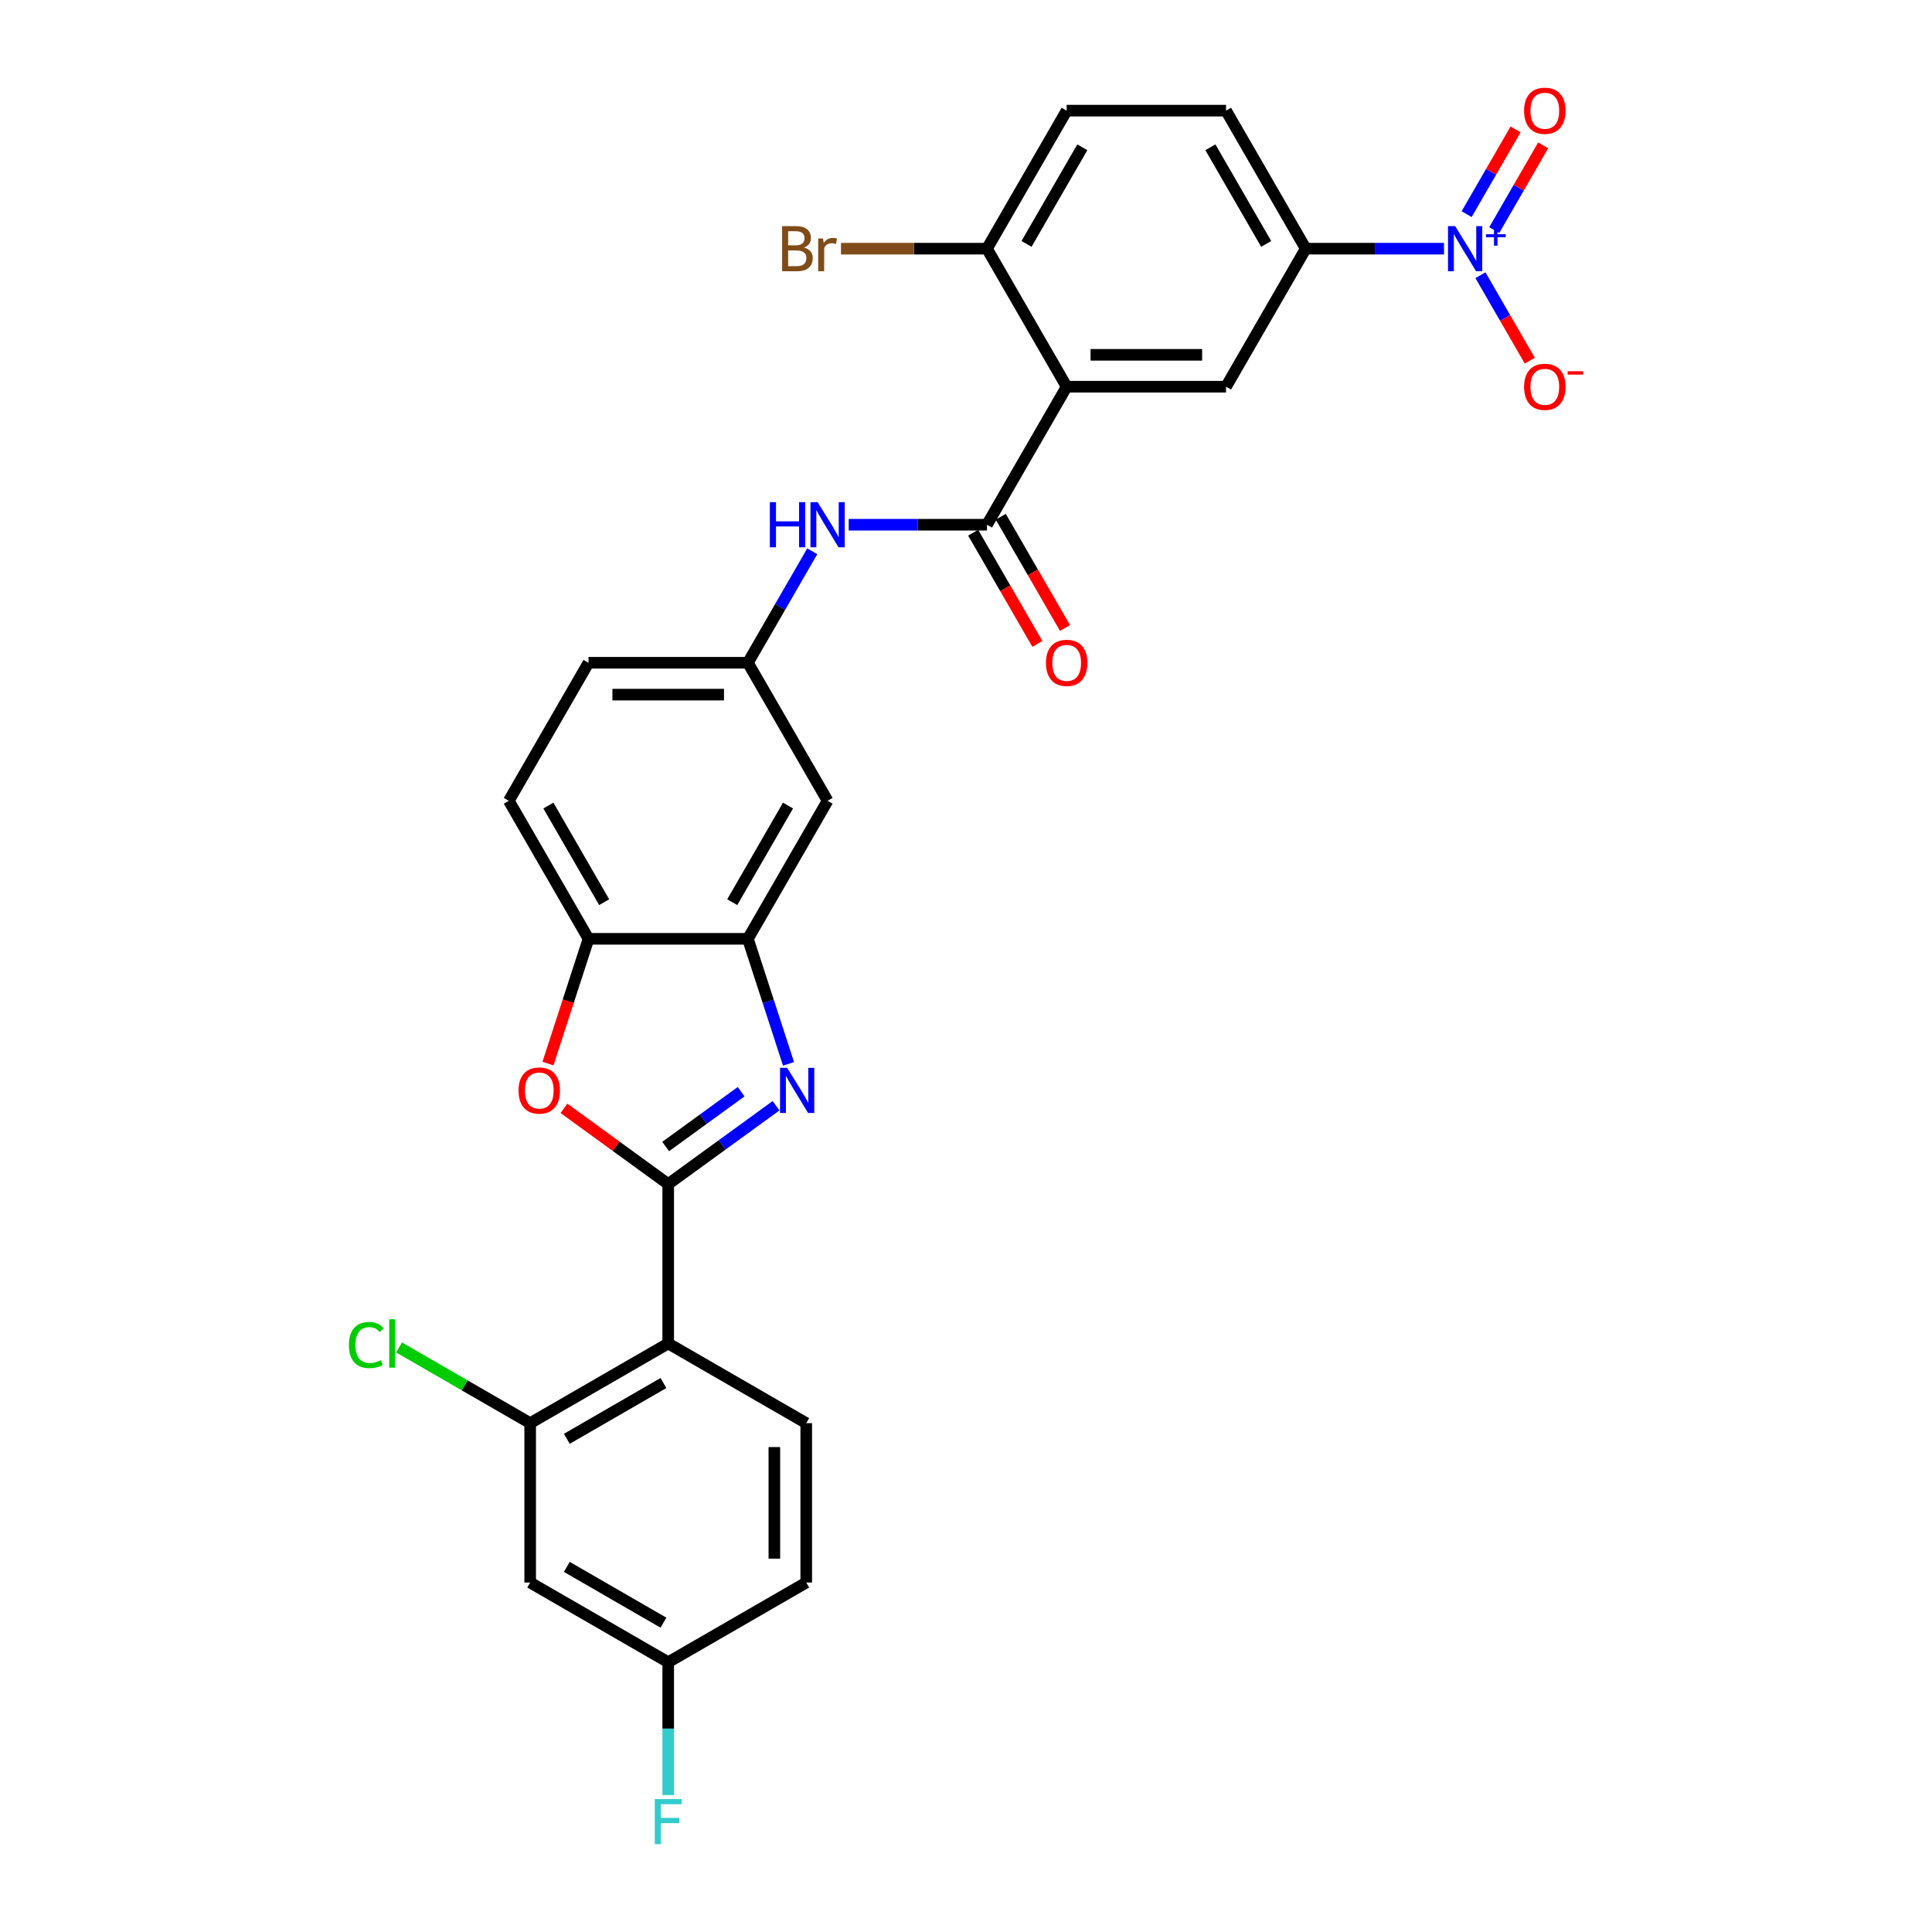 <?xml version='1.0' encoding='iso-8859-1'?>
<svg version='1.1' baseProfile='full'
              xmlns='http://www.w3.org/2000/svg'
                      xmlns:rdkit='http://www.rdkit.org/xml'
                      xmlns:xlink='http://www.w3.org/1999/xlink'
                  xml:space='preserve'
width='1000px' height='1000px' viewBox='0 0 1000 1000'>
<!-- END OF HEADER -->
<rect style='opacity:1.0;fill:#FFFFFF;stroke:none' width='1000' height='1000' x='0' y='0'> </rect>
<path class='bond-0' d='M 345.863,612.879 L 373.772,592.602' style='fill:none;fill-rule:evenodd;stroke:#000000;stroke-width:6px;stroke-linecap:butt;stroke-linejoin:miter;stroke-opacity:1' />
<path class='bond-0' d='M 373.772,592.602 L 401.681,572.325' style='fill:none;fill-rule:evenodd;stroke:#0000FF;stroke-width:6px;stroke-linecap:butt;stroke-linejoin:miter;stroke-opacity:1' />
<path class='bond-0' d='M 344.537,593.448 L 364.074,579.254' style='fill:none;fill-rule:evenodd;stroke:#000000;stroke-width:6px;stroke-linecap:butt;stroke-linejoin:miter;stroke-opacity:1' />
<path class='bond-0' d='M 364.074,579.254 L 383.61,565.06' style='fill:none;fill-rule:evenodd;stroke:#0000FF;stroke-width:6px;stroke-linecap:butt;stroke-linejoin:miter;stroke-opacity:1' />
<path class='bond-2' d='M 345.863,612.879 L 345.863,695.375' style='fill:none;fill-rule:evenodd;stroke:#000000;stroke-width:6px;stroke-linecap:butt;stroke-linejoin:miter;stroke-opacity:1' />
<path class='bond-5' d='M 345.863,612.879 L 318.886,593.279' style='fill:none;fill-rule:evenodd;stroke:#000000;stroke-width:6px;stroke-linecap:butt;stroke-linejoin:miter;stroke-opacity:1' />
<path class='bond-5' d='M 318.886,593.279 L 291.909,573.679' style='fill:none;fill-rule:evenodd;stroke:#FF0000;stroke-width:6px;stroke-linecap:butt;stroke-linejoin:miter;stroke-opacity:1' />
<path class='bond-6' d='M 408.138,550.645 L 397.624,518.288' style='fill:none;fill-rule:evenodd;stroke:#0000FF;stroke-width:6px;stroke-linecap:butt;stroke-linejoin:miter;stroke-opacity:1' />
<path class='bond-6' d='M 397.624,518.288 L 387.111,485.931' style='fill:none;fill-rule:evenodd;stroke:#000000;stroke-width:6px;stroke-linecap:butt;stroke-linejoin:miter;stroke-opacity:1' />
<path class='bond-1' d='M 552.103,200.156 L 510.855,271.599' style='fill:none;fill-rule:evenodd;stroke:#000000;stroke-width:6px;stroke-linecap:butt;stroke-linejoin:miter;stroke-opacity:1' />
<path class='bond-7' d='M 552.103,200.156 L 634.599,200.156' style='fill:none;fill-rule:evenodd;stroke:#000000;stroke-width:6px;stroke-linecap:butt;stroke-linejoin:miter;stroke-opacity:1' />
<path class='bond-7' d='M 564.477,183.656 L 622.225,183.656' style='fill:none;fill-rule:evenodd;stroke:#000000;stroke-width:6px;stroke-linecap:butt;stroke-linejoin:miter;stroke-opacity:1' />
<path class='bond-14' d='M 552.103,200.156 L 510.855,128.712' style='fill:none;fill-rule:evenodd;stroke:#000000;stroke-width:6px;stroke-linecap:butt;stroke-linejoin:miter;stroke-opacity:1' />
<path class='bond-8' d='M 345.863,695.375 L 274.419,736.624' style='fill:none;fill-rule:evenodd;stroke:#000000;stroke-width:6px;stroke-linecap:butt;stroke-linejoin:miter;stroke-opacity:1' />
<path class='bond-8' d='M 343.396,715.851 L 293.385,744.725' style='fill:none;fill-rule:evenodd;stroke:#000000;stroke-width:6px;stroke-linecap:butt;stroke-linejoin:miter;stroke-opacity:1' />
<path class='bond-13' d='M 345.863,695.375 L 417.306,736.624' style='fill:none;fill-rule:evenodd;stroke:#000000;stroke-width:6px;stroke-linecap:butt;stroke-linejoin:miter;stroke-opacity:1' />
<path class='bond-3' d='M 747.421,128.712 L 711.634,128.712' style='fill:none;fill-rule:evenodd;stroke:#0000FF;stroke-width:6px;stroke-linecap:butt;stroke-linejoin:miter;stroke-opacity:1' />
<path class='bond-3' d='M 711.634,128.712 L 675.847,128.712' style='fill:none;fill-rule:evenodd;stroke:#000000;stroke-width:6px;stroke-linecap:butt;stroke-linejoin:miter;stroke-opacity:1' />
<path class='bond-16' d='M 766.279,142.456 L 779.044,164.566' style='fill:none;fill-rule:evenodd;stroke:#0000FF;stroke-width:6px;stroke-linecap:butt;stroke-linejoin:miter;stroke-opacity:1' />
<path class='bond-16' d='M 779.044,164.566 L 791.809,186.676' style='fill:none;fill-rule:evenodd;stroke:#FF0000;stroke-width:6px;stroke-linecap:butt;stroke-linejoin:miter;stroke-opacity:1' />
<path class='bond-18' d='M 773.423,119.093 L 786.084,97.164' style='fill:none;fill-rule:evenodd;stroke:#0000FF;stroke-width:6px;stroke-linecap:butt;stroke-linejoin:miter;stroke-opacity:1' />
<path class='bond-18' d='M 786.084,97.164 L 798.744,75.235' style='fill:none;fill-rule:evenodd;stroke:#FF0000;stroke-width:6px;stroke-linecap:butt;stroke-linejoin:miter;stroke-opacity:1' />
<path class='bond-18' d='M 759.134,110.843 L 771.795,88.914' style='fill:none;fill-rule:evenodd;stroke:#0000FF;stroke-width:6px;stroke-linecap:butt;stroke-linejoin:miter;stroke-opacity:1' />
<path class='bond-18' d='M 771.795,88.914 L 784.455,66.985' style='fill:none;fill-rule:evenodd;stroke:#FF0000;stroke-width:6px;stroke-linecap:butt;stroke-linejoin:miter;stroke-opacity:1' />
<path class='bond-4' d='M 510.855,271.599 L 475.068,271.599' style='fill:none;fill-rule:evenodd;stroke:#000000;stroke-width:6px;stroke-linecap:butt;stroke-linejoin:miter;stroke-opacity:1' />
<path class='bond-4' d='M 475.068,271.599 L 439.281,271.599' style='fill:none;fill-rule:evenodd;stroke:#0000FF;stroke-width:6px;stroke-linecap:butt;stroke-linejoin:miter;stroke-opacity:1' />
<path class='bond-19' d='M 503.711,275.724 L 520.329,304.508' style='fill:none;fill-rule:evenodd;stroke:#000000;stroke-width:6px;stroke-linecap:butt;stroke-linejoin:miter;stroke-opacity:1' />
<path class='bond-19' d='M 520.329,304.508 L 536.947,333.292' style='fill:none;fill-rule:evenodd;stroke:#FF0000;stroke-width:6px;stroke-linecap:butt;stroke-linejoin:miter;stroke-opacity:1' />
<path class='bond-19' d='M 517.999,267.475 L 534.618,296.259' style='fill:none;fill-rule:evenodd;stroke:#000000;stroke-width:6px;stroke-linecap:butt;stroke-linejoin:miter;stroke-opacity:1' />
<path class='bond-19' d='M 534.618,296.259 L 551.236,325.042' style='fill:none;fill-rule:evenodd;stroke:#FF0000;stroke-width:6px;stroke-linecap:butt;stroke-linejoin:miter;stroke-opacity:1' />
<path class='bond-10' d='M 283.63,550.513 L 294.122,518.222' style='fill:none;fill-rule:evenodd;stroke:#FF0000;stroke-width:6px;stroke-linecap:butt;stroke-linejoin:miter;stroke-opacity:1' />
<path class='bond-10' d='M 294.122,518.222 L 304.615,485.931' style='fill:none;fill-rule:evenodd;stroke:#000000;stroke-width:6px;stroke-linecap:butt;stroke-linejoin:miter;stroke-opacity:1' />
<path class='bond-12' d='M 387.111,485.931 L 428.359,414.487' style='fill:none;fill-rule:evenodd;stroke:#000000;stroke-width:6px;stroke-linecap:butt;stroke-linejoin:miter;stroke-opacity:1' />
<path class='bond-12' d='M 379.009,466.965 L 407.883,416.954' style='fill:none;fill-rule:evenodd;stroke:#000000;stroke-width:6px;stroke-linecap:butt;stroke-linejoin:miter;stroke-opacity:1' />
<path class='bond-29' d='M 387.111,485.931 L 304.615,485.931' style='fill:none;fill-rule:evenodd;stroke:#000000;stroke-width:6px;stroke-linecap:butt;stroke-linejoin:miter;stroke-opacity:1' />
<path class='bond-9' d='M 634.599,200.156 L 675.847,128.712' style='fill:none;fill-rule:evenodd;stroke:#000000;stroke-width:6px;stroke-linecap:butt;stroke-linejoin:miter;stroke-opacity:1' />
<path class='bond-15' d='M 274.419,736.624 L 274.419,819.12' style='fill:none;fill-rule:evenodd;stroke:#000000;stroke-width:6px;stroke-linecap:butt;stroke-linejoin:miter;stroke-opacity:1' />
<path class='bond-24' d='M 274.419,736.624 L 240.487,717.033' style='fill:none;fill-rule:evenodd;stroke:#000000;stroke-width:6px;stroke-linecap:butt;stroke-linejoin:miter;stroke-opacity:1' />
<path class='bond-24' d='M 240.487,717.033 L 206.555,697.443' style='fill:none;fill-rule:evenodd;stroke:#00CC00;stroke-width:6px;stroke-linecap:butt;stroke-linejoin:miter;stroke-opacity:1' />
<path class='bond-32' d='M 675.847,128.712 L 634.599,57.268' style='fill:none;fill-rule:evenodd;stroke:#000000;stroke-width:6px;stroke-linecap:butt;stroke-linejoin:miter;stroke-opacity:1' />
<path class='bond-32' d='M 655.371,126.245 L 626.498,76.234' style='fill:none;fill-rule:evenodd;stroke:#000000;stroke-width:6px;stroke-linecap:butt;stroke-linejoin:miter;stroke-opacity:1' />
<path class='bond-21' d='M 304.615,485.931 L 263.366,414.487' style='fill:none;fill-rule:evenodd;stroke:#000000;stroke-width:6px;stroke-linecap:butt;stroke-linejoin:miter;stroke-opacity:1' />
<path class='bond-21' d='M 312.716,466.965 L 283.842,416.954' style='fill:none;fill-rule:evenodd;stroke:#000000;stroke-width:6px;stroke-linecap:butt;stroke-linejoin:miter;stroke-opacity:1' />
<path class='bond-11' d='M 420.424,285.343 L 403.767,314.193' style='fill:none;fill-rule:evenodd;stroke:#0000FF;stroke-width:6px;stroke-linecap:butt;stroke-linejoin:miter;stroke-opacity:1' />
<path class='bond-11' d='M 403.767,314.193 L 387.111,343.043' style='fill:none;fill-rule:evenodd;stroke:#000000;stroke-width:6px;stroke-linecap:butt;stroke-linejoin:miter;stroke-opacity:1' />
<path class='bond-17' d='M 428.359,414.487 L 387.111,343.043' style='fill:none;fill-rule:evenodd;stroke:#000000;stroke-width:6px;stroke-linecap:butt;stroke-linejoin:miter;stroke-opacity:1' />
<path class='bond-25' d='M 417.306,736.624 L 417.306,819.12' style='fill:none;fill-rule:evenodd;stroke:#000000;stroke-width:6px;stroke-linecap:butt;stroke-linejoin:miter;stroke-opacity:1' />
<path class='bond-25' d='M 400.807,748.998 L 400.807,806.745' style='fill:none;fill-rule:evenodd;stroke:#000000;stroke-width:6px;stroke-linecap:butt;stroke-linejoin:miter;stroke-opacity:1' />
<path class='bond-22' d='M 510.855,128.712 L 552.103,57.268' style='fill:none;fill-rule:evenodd;stroke:#000000;stroke-width:6px;stroke-linecap:butt;stroke-linejoin:miter;stroke-opacity:1' />
<path class='bond-22' d='M 531.331,126.245 L 560.205,76.234' style='fill:none;fill-rule:evenodd;stroke:#000000;stroke-width:6px;stroke-linecap:butt;stroke-linejoin:miter;stroke-opacity:1' />
<path class='bond-27' d='M 510.855,128.712 L 473.072,128.712' style='fill:none;fill-rule:evenodd;stroke:#000000;stroke-width:6px;stroke-linecap:butt;stroke-linejoin:miter;stroke-opacity:1' />
<path class='bond-27' d='M 473.072,128.712 L 435.288,128.712' style='fill:none;fill-rule:evenodd;stroke:#7F4C19;stroke-width:6px;stroke-linecap:butt;stroke-linejoin:miter;stroke-opacity:1' />
<path class='bond-31' d='M 274.419,819.12 L 345.863,860.368' style='fill:none;fill-rule:evenodd;stroke:#000000;stroke-width:6px;stroke-linecap:butt;stroke-linejoin:miter;stroke-opacity:1' />
<path class='bond-31' d='M 293.385,811.018 L 343.396,839.892' style='fill:none;fill-rule:evenodd;stroke:#000000;stroke-width:6px;stroke-linecap:butt;stroke-linejoin:miter;stroke-opacity:1' />
<path class='bond-30' d='M 387.111,343.043 L 304.615,343.043' style='fill:none;fill-rule:evenodd;stroke:#000000;stroke-width:6px;stroke-linecap:butt;stroke-linejoin:miter;stroke-opacity:1' />
<path class='bond-30' d='M 374.736,359.542 L 316.989,359.542' style='fill:none;fill-rule:evenodd;stroke:#000000;stroke-width:6px;stroke-linecap:butt;stroke-linejoin:miter;stroke-opacity:1' />
<path class='bond-20' d='M 634.599,57.268 L 552.103,57.268' style='fill:none;fill-rule:evenodd;stroke:#000000;stroke-width:6px;stroke-linecap:butt;stroke-linejoin:miter;stroke-opacity:1' />
<path class='bond-26' d='M 263.366,414.487 L 304.615,343.043' style='fill:none;fill-rule:evenodd;stroke:#000000;stroke-width:6px;stroke-linecap:butt;stroke-linejoin:miter;stroke-opacity:1' />
<path class='bond-23' d='M 345.863,860.368 L 417.306,819.12' style='fill:none;fill-rule:evenodd;stroke:#000000;stroke-width:6px;stroke-linecap:butt;stroke-linejoin:miter;stroke-opacity:1' />
<path class='bond-28' d='M 345.863,860.368 L 345.863,894.744' style='fill:none;fill-rule:evenodd;stroke:#000000;stroke-width:6px;stroke-linecap:butt;stroke-linejoin:miter;stroke-opacity:1' />
<path class='bond-28' d='M 345.863,894.744 L 345.863,929.12' style='fill:none;fill-rule:evenodd;stroke:#33CCCC;stroke-width:6px;stroke-linecap:butt;stroke-linejoin:miter;stroke-opacity:1' />
<path  class='atom-1' d='M 407.439 552.708
L 415.095 565.082
Q 415.854 566.303, 417.075 568.514
Q 418.296 570.725, 418.362 570.857
L 418.362 552.708
L 421.464 552.708
L 421.464 576.071
L 418.263 576.071
L 410.046 562.541
Q 409.089 560.957, 408.066 559.142
Q 407.076 557.328, 406.779 556.767
L 406.779 576.071
L 403.743 576.071
L 403.743 552.708
L 407.439 552.708
' fill='#0000FF'/>
<path  class='atom-4' d='M 753.179 117.03
L 760.835 129.405
Q 761.594 130.626, 762.815 132.837
Q 764.036 135.047, 764.102 135.179
L 764.102 117.03
L 767.204 117.03
L 767.204 140.393
L 764.003 140.393
L 755.786 126.864
Q 754.829 125.28, 753.806 123.465
Q 752.816 121.65, 752.519 121.089
L 752.519 140.393
L 749.483 140.393
L 749.483 117.03
L 753.179 117.03
' fill='#0000FF'/>
<path  class='atom-4' d='M 769.164 121.242
L 773.28 121.242
L 773.28 116.908
L 775.109 116.908
L 775.109 121.242
L 779.334 121.242
L 779.334 122.81
L 775.109 122.81
L 775.109 127.165
L 773.28 127.165
L 773.28 122.81
L 769.164 122.81
L 769.164 121.242
' fill='#0000FF'/>
<path  class='atom-6' d='M 268.397 564.455
Q 268.397 558.846, 271.169 555.711
Q 273.941 552.576, 279.122 552.576
Q 284.303 552.576, 287.074 555.711
Q 289.846 558.846, 289.846 564.455
Q 289.846 570.131, 287.041 573.365
Q 284.237 576.566, 279.122 576.566
Q 273.974 576.566, 271.169 573.365
Q 268.397 570.164, 268.397 564.455
M 279.122 573.926
Q 282.686 573.926, 284.6 571.55
Q 286.546 569.141, 286.546 564.455
Q 286.546 559.868, 284.6 557.559
Q 282.686 555.216, 279.122 555.216
Q 275.558 555.216, 273.611 557.526
Q 271.697 559.835, 271.697 564.455
Q 271.697 569.174, 273.611 571.55
Q 275.558 573.926, 279.122 573.926
' fill='#FF0000'/>
<path  class='atom-12' d='M 398.479 259.918
L 401.647 259.918
L 401.647 269.85
L 413.592 269.85
L 413.592 259.918
L 416.76 259.918
L 416.76 283.281
L 413.592 283.281
L 413.592 272.49
L 401.647 272.49
L 401.647 283.281
L 398.479 283.281
L 398.479 259.918
' fill='#0000FF'/>
<path  class='atom-12' d='M 423.195 259.918
L 430.85 272.292
Q 431.609 273.513, 432.83 275.724
Q 434.051 277.935, 434.117 278.067
L 434.117 259.918
L 437.219 259.918
L 437.219 283.281
L 434.018 283.281
L 425.801 269.751
Q 424.844 268.168, 423.821 266.353
Q 422.832 264.538, 422.535 263.977
L 422.535 283.281
L 419.499 283.281
L 419.499 259.918
L 423.195 259.918
' fill='#0000FF'/>
<path  class='atom-17' d='M 788.867 200.222
Q 788.867 194.612, 791.639 191.477
Q 794.411 188.342, 799.592 188.342
Q 804.772 188.342, 807.544 191.477
Q 810.316 194.612, 810.316 200.222
Q 810.316 205.897, 807.511 209.131
Q 804.706 212.332, 799.592 212.332
Q 794.444 212.332, 791.639 209.131
Q 788.867 205.93, 788.867 200.222
M 799.592 209.692
Q 803.155 209.692, 805.069 207.316
Q 807.016 204.907, 807.016 200.222
Q 807.016 195.635, 805.069 193.325
Q 803.155 190.982, 799.592 190.982
Q 796.028 190.982, 794.081 193.292
Q 792.167 195.602, 792.167 200.222
Q 792.167 204.94, 794.081 207.316
Q 796.028 209.692, 799.592 209.692
' fill='#FF0000'/>
<path  class='atom-17' d='M 811.405 192.155
L 819.398 192.155
L 819.398 193.898
L 811.405 193.898
L 811.405 192.155
' fill='#FF0000'/>
<path  class='atom-19' d='M 788.867 57.334
Q 788.867 51.724, 791.639 48.589
Q 794.411 45.455, 799.592 45.455
Q 804.772 45.455, 807.544 48.589
Q 810.316 51.724, 810.316 57.334
Q 810.316 63.01, 807.511 66.244
Q 804.706 69.444, 799.592 69.444
Q 794.444 69.444, 791.639 66.244
Q 788.867 63.043, 788.867 57.334
M 799.592 66.805
Q 803.155 66.805, 805.069 64.429
Q 807.016 62.02, 807.016 57.334
Q 807.016 52.747, 805.069 50.437
Q 803.155 48.094, 799.592 48.094
Q 796.028 48.094, 794.081 50.404
Q 792.167 52.714, 792.167 57.334
Q 792.167 62.053, 794.081 64.429
Q 796.028 66.805, 799.592 66.805
' fill='#FF0000'/>
<path  class='atom-20' d='M 541.379 343.109
Q 541.379 337.499, 544.15 334.365
Q 546.922 331.23, 552.103 331.23
Q 557.284 331.23, 560.056 334.365
Q 562.828 337.499, 562.828 343.109
Q 562.828 348.785, 560.023 352.019
Q 557.218 355.22, 552.103 355.22
Q 546.955 355.22, 544.15 352.019
Q 541.379 348.818, 541.379 343.109
M 552.103 352.58
Q 555.667 352.58, 557.581 350.204
Q 559.528 347.795, 559.528 343.109
Q 559.528 338.522, 557.581 336.212
Q 555.667 333.87, 552.103 333.87
Q 548.539 333.87, 546.592 336.179
Q 544.678 338.489, 544.678 343.109
Q 544.678 347.828, 546.592 350.204
Q 548.539 352.58, 552.103 352.58
' fill='#FF0000'/>
<path  class='atom-25' d='M 180.602 696.184
Q 180.602 690.376, 183.308 687.34
Q 186.047 684.271, 191.228 684.271
Q 196.045 684.271, 198.619 687.67
L 196.441 689.452
Q 194.56 686.977, 191.228 686.977
Q 187.697 686.977, 185.816 689.353
Q 183.968 691.696, 183.968 696.184
Q 183.968 700.804, 185.882 703.18
Q 187.829 705.555, 191.591 705.555
Q 194.164 705.555, 197.167 704.005
L 198.091 706.479
Q 196.87 707.271, 195.022 707.733
Q 193.174 708.195, 191.129 708.195
Q 186.047 708.195, 183.308 705.094
Q 180.602 701.992, 180.602 696.184
' fill='#00CC00'/>
<path  class='atom-25' d='M 201.457 682.853
L 204.493 682.853
L 204.493 707.898
L 201.457 707.898
L 201.457 682.853
' fill='#00CC00'/>
<path  class='atom-28' d='M 416.166 128.118
Q 418.41 128.745, 419.532 130.131
Q 420.687 131.484, 420.687 133.497
Q 420.687 136.73, 418.608 138.578
Q 416.562 140.393, 412.668 140.393
L 404.814 140.393
L 404.814 117.03
L 411.711 117.03
Q 415.704 117.03, 417.717 118.647
Q 419.73 120.264, 419.73 123.234
Q 419.73 126.765, 416.166 128.118
M 407.949 119.67
L 407.949 126.996
L 411.711 126.996
Q 414.021 126.996, 415.209 126.072
Q 416.43 125.115, 416.43 123.234
Q 416.43 119.67, 411.711 119.67
L 407.949 119.67
M 412.668 137.753
Q 414.945 137.753, 416.166 136.664
Q 417.387 135.575, 417.387 133.497
Q 417.387 131.583, 416.034 130.626
Q 414.714 129.636, 412.173 129.636
L 407.949 129.636
L 407.949 137.753
L 412.668 137.753
' fill='#7F4C19'/>
<path  class='atom-28' d='M 425.999 123.432
L 426.362 125.775
Q 428.144 123.135, 431.048 123.135
Q 431.972 123.135, 433.226 123.465
L 432.731 126.237
Q 431.312 125.907, 430.52 125.907
Q 429.134 125.907, 428.21 126.468
Q 427.319 126.996, 426.593 128.283
L 426.593 140.393
L 423.492 140.393
L 423.492 123.432
L 425.999 123.432
' fill='#7F4C19'/>
<path  class='atom-29' d='M 338.916 931.183
L 352.809 931.183
L 352.809 933.855
L 342.051 933.855
L 342.051 940.95
L 351.621 940.95
L 351.621 943.656
L 342.051 943.656
L 342.051 954.545
L 338.916 954.545
L 338.916 931.183
' fill='#33CCCC'/>
</svg>
